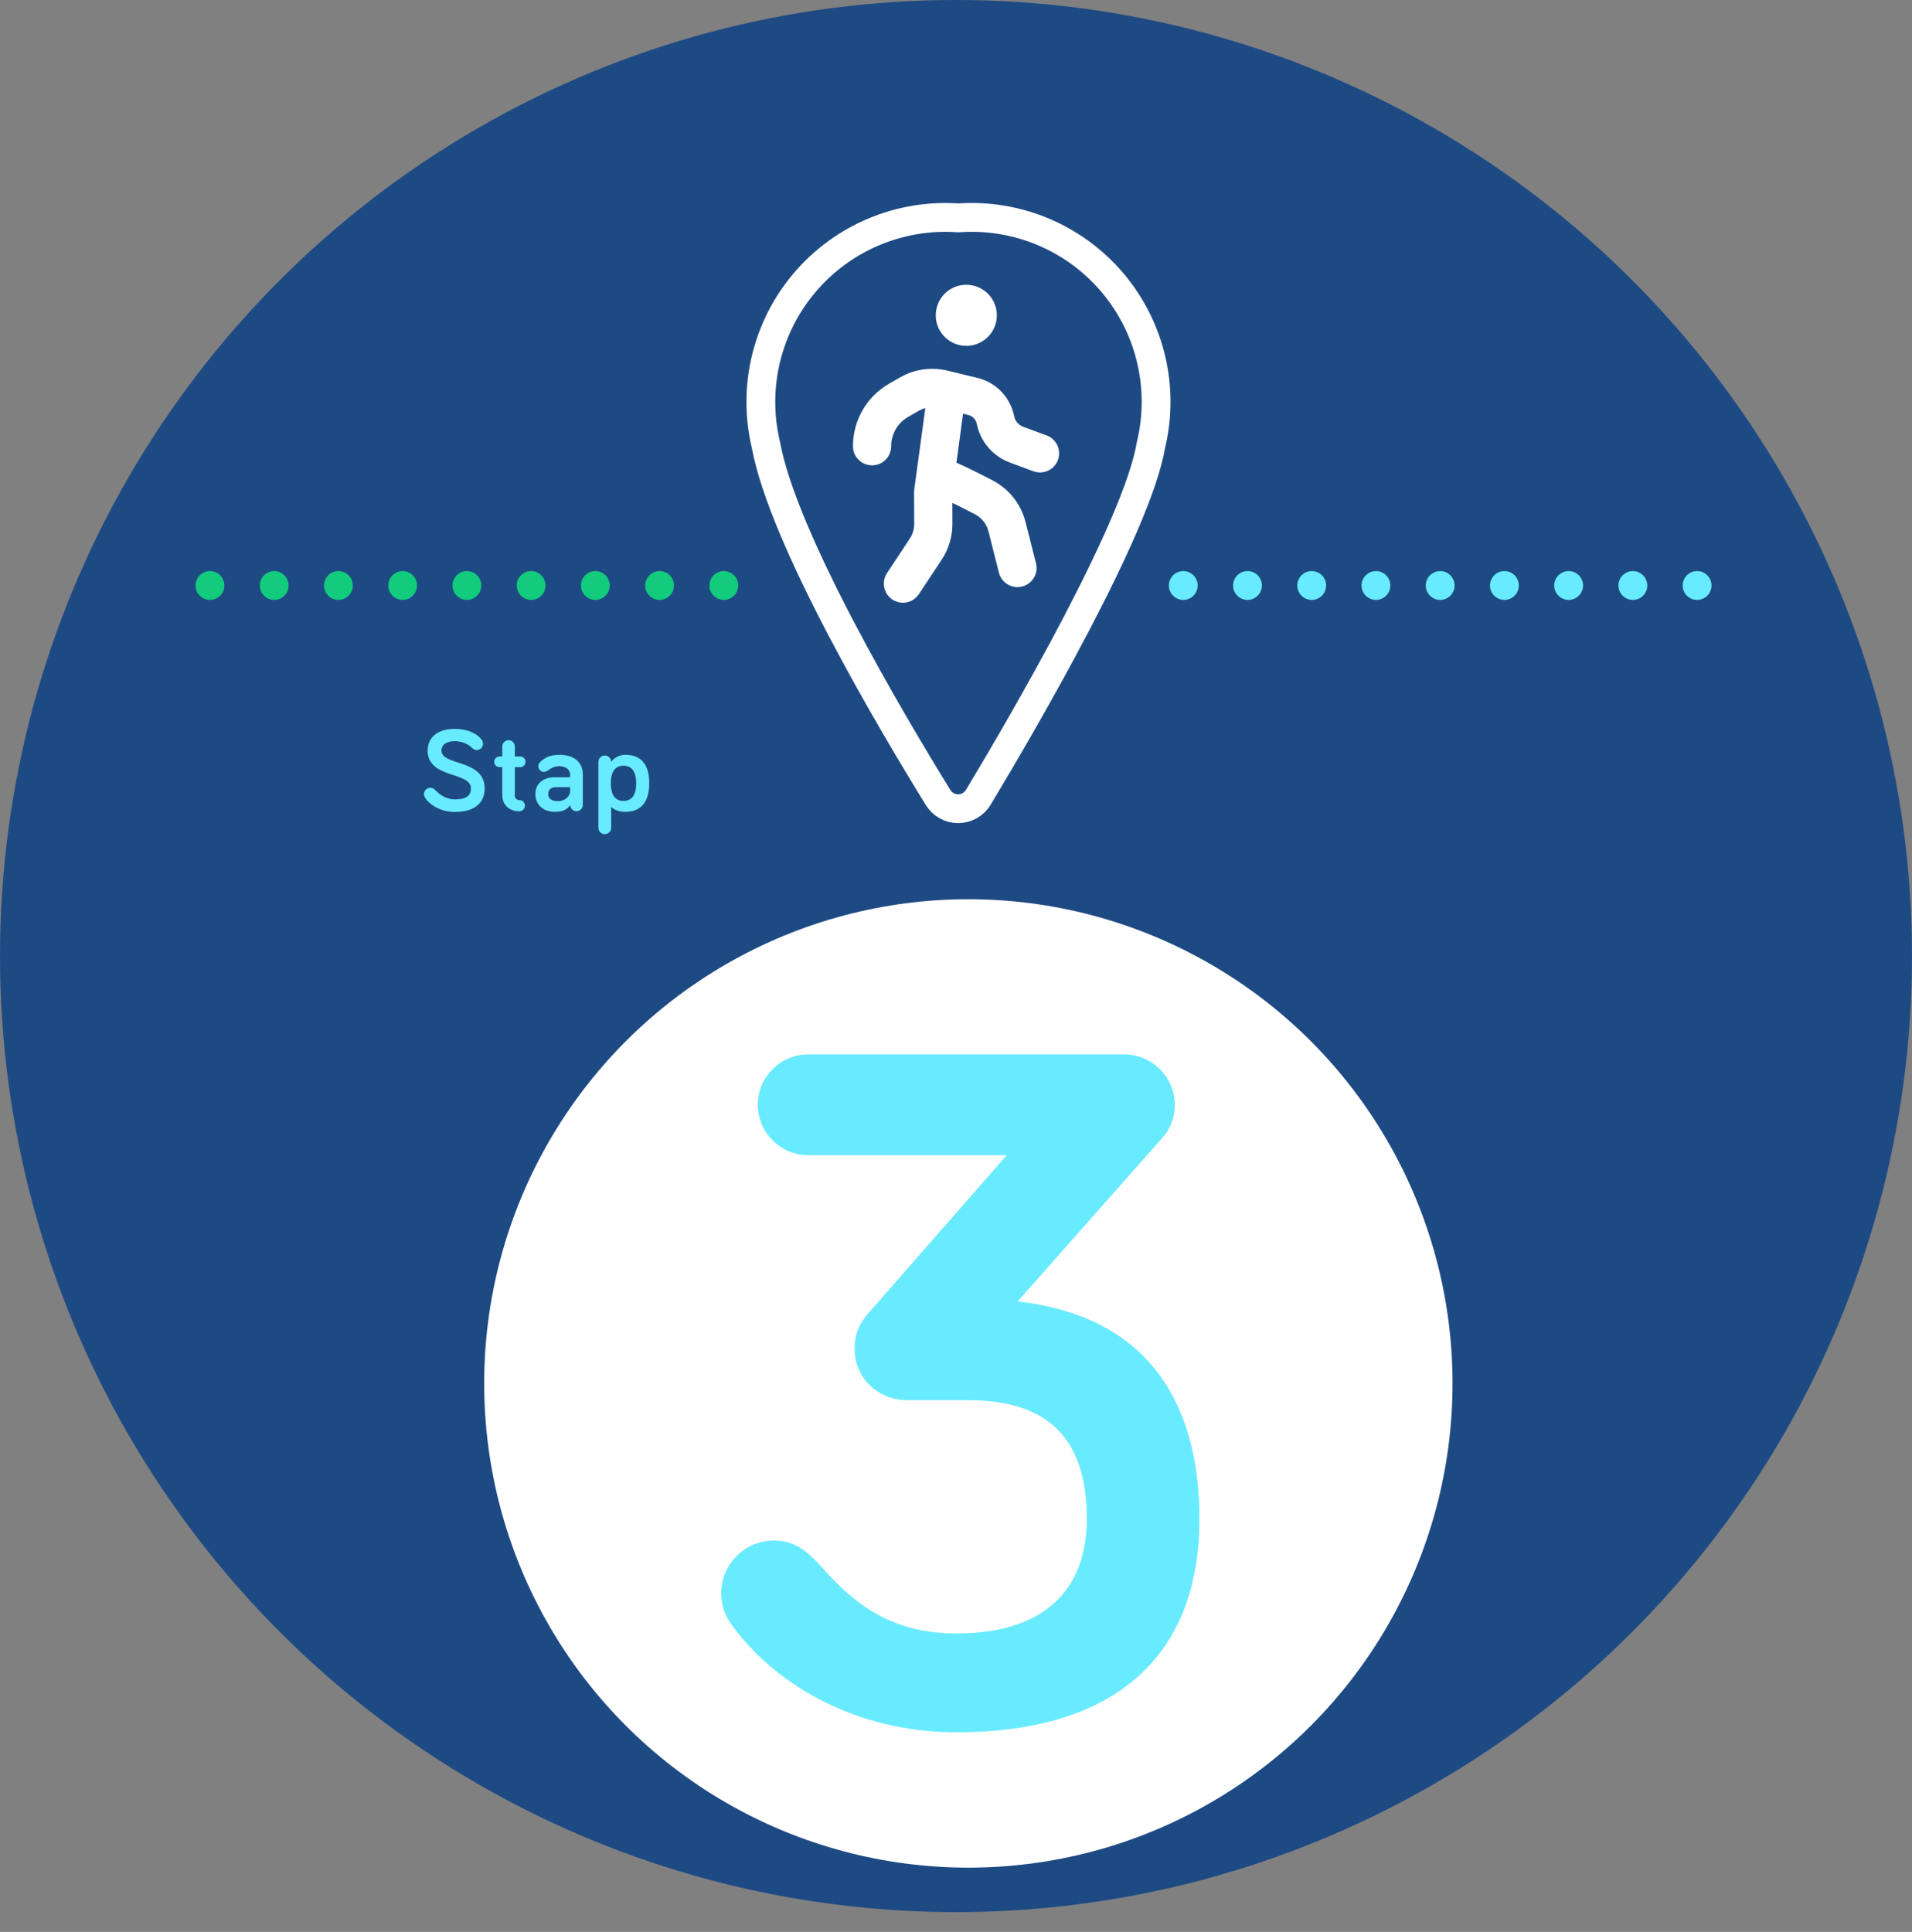 <?xml version="1.0" encoding="UTF-8"?> <svg xmlns="http://www.w3.org/2000/svg" xmlns:xlink="http://www.w3.org/1999/xlink" width="387px" height="391px" viewBox="0 0 387 391" version="1.1"><rect x="0" y="0" width="387" height="391" fill="#808080" stroke="none"/><title>Stap-0-outlines@1x</title><g id="RvL-FACTS-onepager" stroke="none" stroke-width="1" fill="none" fill-rule="evenodd"><g id="Group-6-Copy-2"><g id="Group-13"><circle id="Oval" stroke="#1E4A84" stroke-width="16" fill="#1E4A84" cx="193.5" cy="193.5" r="185.5"></circle><circle id="Oval" cx="194" cy="194" r="178"></circle><line x1="42.5" y1="118.5" x2="154.5" y2="118.5" id="Path" stroke="#12CB7D" stroke-width="5.833" stroke-linecap="round" stroke-linejoin="round" stroke-dasharray="0,13"></line><line x1="239.5" y1="118.5" x2="343.5" y2="118.5" id="Path-Copy-2" stroke="#69EBFF" stroke-width="5.833" stroke-linecap="round" stroke-linejoin="round" stroke-dasharray="0,13"></line><path d="M92.08,164.336 C96.04,164.336 98.104,162.512 98.104,159.584 C98.104,153.584 89.344,155.048 89.344,151.904 C89.344,150.944 90.088,150.008 92.08,150.008 C93.448,150.008 94.696,150.56 95.44,151.28 C95.8,151.616 96.136,151.808 96.472,151.808 C97.192,151.808 97.768,151.232 97.768,150.536 C97.768,150.248 97.672,149.984 97.528,149.768 C96.568,148.4 94.48,147.512 92.08,147.512 C88.264,147.512 86.56,149.528 86.56,151.904 C86.56,157.688 95.32,156.08 95.32,159.584 C95.32,161.072 94.264,161.792 92.08,161.792 C90.424,161.792 89.152,160.976 88.144,159.968 C87.904,159.728 87.616,159.44 87.088,159.44 C86.392,159.44 85.816,160.016 85.816,160.736 C85.816,160.976 85.888,161.216 86.008,161.408 C86.944,162.92 89.224,164.336 92.08,164.336 Z M105.118,164.192 C105.742,164.192 106.246,163.688 106.246,163.064 C106.246,162.44 105.742,161.936 105.118,161.936 C104.686,161.936 104.206,161.624 104.206,161.072 L104.206,155.264 L105.286,155.264 C105.886,155.264 106.366,154.784 106.366,154.184 C106.366,153.584 105.886,153.104 105.286,153.104 L104.206,153.104 L104.206,151.088 C104.206,150.392 103.63,149.816 102.934,149.816 C102.238,149.816 101.662,150.392 101.662,151.088 L101.662,153.104 L101.11,153.104 C100.51,153.104 100.03,153.584 100.03,154.184 C100.03,154.784 100.51,155.264 101.11,155.264 L101.662,155.264 L101.662,160.928 C101.662,162.824 102.982,164.192 105.118,164.192 Z M112.276,164.312 C113.716,164.312 114.772,163.952 115.42,162.92 C115.42,163.616 115.996,164.192 116.692,164.192 C117.388,164.192 117.964,163.616 117.964,162.92 L117.964,156.776 C117.964,154.232 116.188,152.768 113.212,152.768 C111.148,152.768 109.948,153.56 109.276,154.304 C109.06,154.544 108.964,154.832 108.964,155.096 C108.964,155.72 109.468,156.224 110.092,156.224 C110.38,156.224 110.572,156.152 110.812,155.984 C111.412,155.552 112.156,155.072 113.212,155.072 C114.604,155.072 115.396,155.792 115.396,156.872 L115.396,157.304 L112.252,157.304 C110.164,157.304 108.364,158.456 108.364,160.688 C108.364,162.848 109.924,164.312 112.276,164.312 Z M112.948,162.152 C111.604,162.152 110.956,161.6 110.956,160.688 C110.956,159.824 111.532,159.32 112.588,159.32 L115.396,159.32 L115.396,159.992 C115.396,161.336 114.22,162.152 112.948,162.152 Z M122.41,168.824 C123.13,168.824 123.706,168.248 123.706,167.528 L123.706,163.28 C124.282,163.928 125.338,164.312 126.538,164.312 C129.658,164.312 131.41,162.44 131.41,158.528 C131.41,154.616 129.682,152.768 126.538,152.768 C125.194,152.768 124.066,153.608 123.706,154.208 C123.706,153.488 123.13,152.912 122.41,152.912 C121.69,152.912 121.114,153.488 121.114,154.208 L121.114,167.528 C121.114,168.248 121.69,168.824 122.41,168.824 Z M126.202,162.104 C124.522,162.104 123.634,160.904 123.634,158.552 C123.634,156.176 124.522,154.976 126.202,154.976 C127.882,154.976 128.77,156.176 128.77,158.552 C128.77,160.904 127.882,162.104 126.202,162.104 Z" id="Stap" fill="#69EBFF" fill-rule="nonzero"></path><circle id="Oval" fill="#FFFFFF" cx="196" cy="280" r="98"></circle><path d="M193.575,350.6 C226.175,350.6 242.775,334.8 242.775,307.4 C242.775,286.2 234.175,266.6 205.975,263.4 L235.175,230.4 C237.175,228.2 237.775,225.8 237.775,223.6 C237.775,218 233.175,213.4 227.575,213.4 L163.575,213.4 C157.975,213.4 153.375,218 153.375,223.6 C153.375,229.2 157.975,233.8 163.575,233.8 L203.775,233.8 L175.575,266 C173.975,268 172.975,269.8 172.975,273 C172.975,278.8 177.575,283.4 183.775,283.4 L196.175,283.4 C214.175,283.4 219.975,293.4 219.975,307.4 C219.975,321.6 211.575,330.6 193.575,330.6 C180.575,330.6 172.975,324.8 166.175,317 C162.775,313.2 160.175,311.8 156.575,311.8 C150.775,311.8 145.975,316.6 145.975,322.4 C145.975,324.6 146.575,326.6 147.775,328.4 C156.375,340.6 172.775,350.6 193.575,350.6 Z" id="3" fill="#69EBFF" fill-rule="nonzero"></path><g id="Group-24" transform="translate(154, 44)"><path d="M78.971,46.016 C76.198,62.605 53.406,101.748 44.02,117.365 C43.165,118.79 41.63,119.668 39.968,119.679 C38.305,119.691 36.757,118.836 35.883,117.422 C26.593,102.377 4.525,65.196 1.018,46.016 C-1.739,34.446 1.178,22.255 8.874,13.187 C16.571,4.119 28.126,-0.742 39.99,0.098 C51.86,-0.762 63.429,4.092 71.132,13.165 C78.834,22.239 81.746,34.442 78.971,46.016 Z" id="Path" stroke="#FFFFFF" stroke-width="5.833" fill="#1E4A84" stroke-linecap="round" stroke-linejoin="round"></path><path d="M35.402,19.819 C35.402,23.234 38.17,26.002 41.584,26.002 C44.999,26.002 47.767,23.234 47.767,19.819 C47.767,16.405 44.999,13.637 41.584,13.637 C38.17,13.637 35.402,16.405 35.402,19.819 Z" id="Path" fill="#FFFFFF" transform="translate(41.584, 19.819) rotate(4) translate(-41.584, -19.819) "></path><path d="M57.053,42.846 L52.2,41.418 C51.236,41.139 50.487,40.379 50.222,39.411 C49.177,35.549 45.921,32.687 41.956,32.147 L36.126,31.158 C32.809,30.598 29.404,31.331 26.612,33.207 L24.469,34.651 C20.153,37.567 17.725,42.568 18.105,47.764 C18.26,49.893 20.112,51.493 22.241,51.337 C24.37,51.182 25.969,49.33 25.814,47.201 C25.639,44.773 26.776,42.436 28.794,41.075 L30.936,39.634 C31.321,39.383 31.737,39.183 32.173,39.037 L31.088,55.578 C31.075,55.754 31.075,55.931 31.088,56.107 L31.561,62.558 C31.639,63.623 31.399,64.687 30.871,65.615 L26.76,72.889 C26.082,74.092 26.099,75.566 26.802,76.755 C27.506,77.944 28.79,78.666 30.172,78.652 C31.553,78.636 32.821,77.885 33.499,76.682 L37.607,69.427 C38.884,67.173 39.465,64.591 39.276,62.008 L38.967,57.785 C40.145,58.255 41.666,58.883 43.696,59.764 C45.108,60.38 46.189,61.57 46.667,63.034 L49.363,71.226 C49.919,72.907 51.546,73.996 53.313,73.869 C53.629,73.847 53.94,73.786 54.24,73.686 C55.216,73.367 56.025,72.674 56.488,71.758 C56.952,70.843 57.033,69.78 56.713,68.805 L54.018,60.62 C52.849,57.061 50.216,54.171 46.781,52.676 C43.177,51.112 40.831,50.178 39.233,49.615 L39.867,39.628 L40.837,39.792 C41.765,39.908 42.533,40.571 42.781,41.473 C43.752,45.018 46.495,47.805 50.024,48.83 L54.88,50.258 C56.929,50.86 59.078,49.687 59.679,47.639 C60.281,45.59 59.108,43.441 57.06,42.84 L57.053,42.846 Z" id="Path" fill="#FFFFFF" transform="translate(38.951, 54.813) rotate(4) translate(-38.951, -54.813) "></path></g></g><g id="Group-11" transform="translate(194, 58)"></g></g></g></svg> 